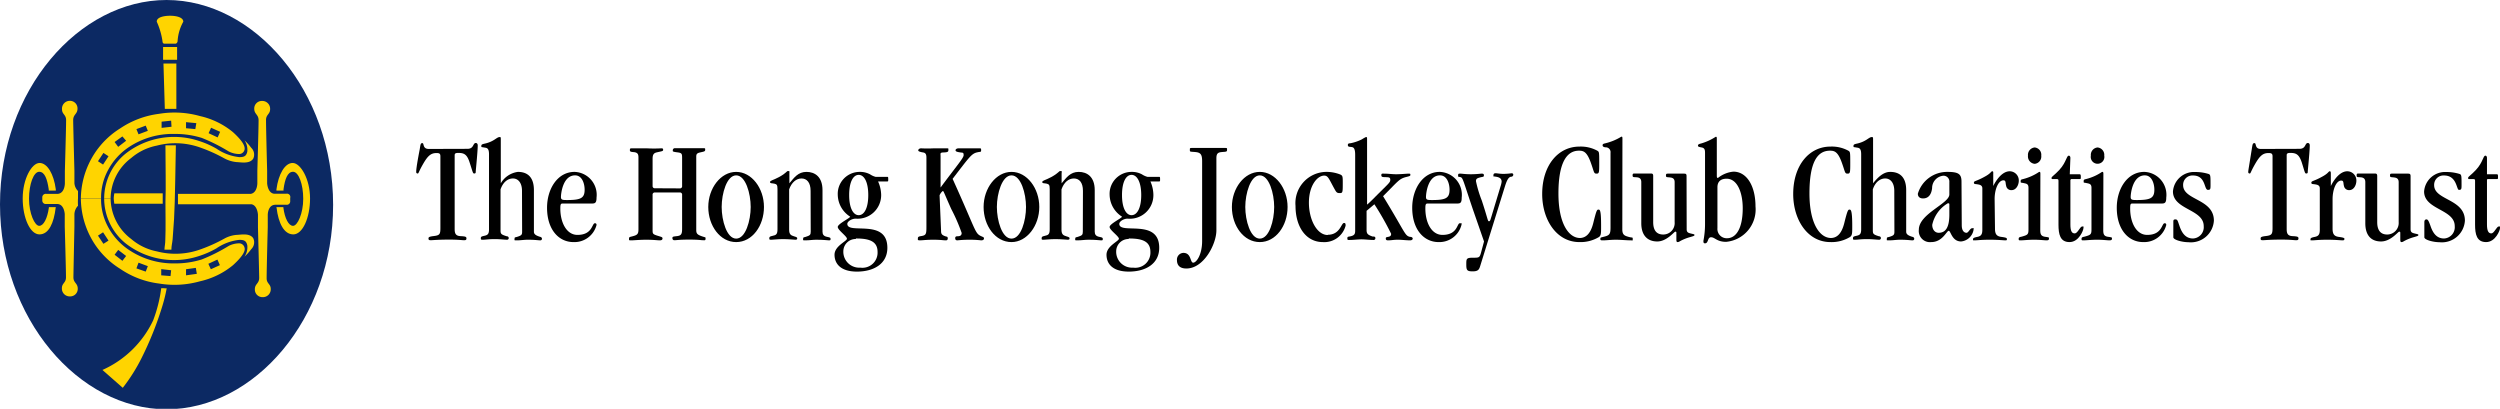 <svg xmlns="http://www.w3.org/2000/svg" viewBox="0 0 201.58 32.96"><defs><style>.cls-1{fill:#0c2963;}.cls-2{fill:#ffd400;}</style></defs><g id="Layer_2" data-name="Layer 2"><g id="Trust_Cobrand_Coated" data-name="Trust Cobrand Coated"><path class="cls-1" d="M13.43,33c7.07,0,13.43-7.27,13.43-16.48S20.5,0,13.43,0,0,7.27,0,16.48,6.36,33,13.43,33Z"/><path class="cls-2" d="M13.25,3.52h.93a.24.24,0,0,0,.14-.21,3.67,3.67,0,0,1,.46-1.56c0-.37-.61-.48-1.06-.48s-1.09.1-1.08.48a5.83,5.83,0,0,1,.46,1.56C13.11,3.54,13.25,3.52,13.25,3.52Z"/><rect class="cls-2" x="13.15" y="3.79" width="1.13" height="1.03"/><path class="cls-2" d="M13.29,8.78c.13,0,.26,0,.47,0s.31,0,.46,0c0-2,0-3.66,0-3.66H13.18S13.23,6.66,13.29,8.78Z"/><path class="cls-2" d="M13.33,19.32c0,.35-.06.52-.07.81,0,0,.13,0,.28,0l.28,0c0-.31.07-.52.1-.85.1-1.18.15-2.14.17-3s.06-2.51.09-4.56H13.7l-.36,0c0,1.69.05,3.3,0,4.56C13.34,17.3,13.37,18.35,13.33,19.32Z"/><path class="cls-2" d="M13.22,23.24c-.1,0-.21,0-.22,0a11.28,11.28,0,0,1-.65,2.59,8.22,8.22,0,0,1-4.09,4L9.9,31.27a14.2,14.2,0,0,0,1.53-2.43,26.65,26.65,0,0,0,1.61-4,12.72,12.72,0,0,0,.4-1.59A1.6,1.6,0,0,1,13.22,23.24Z"/><path class="cls-2" d="M23.09,15.62h-1c-.51-.07-.55-.84-.55-.84v-1s-.09-3.44-.09-4.1c0-.46.33-.46.33-.88a.63.63,0,0,0-.65-.66.61.61,0,0,0-.63.62c0,.46.35.46.35.94,0,.69-.1,4.08-.1,4.08v1s0,.75-.52.85H14.35v.84h5.93c.49.1.52.85.52.85v1s.09,3.39.1,4.08c0,.48-.36.48-.35.94a.61.61,0,0,0,.63.62.63.63,0,0,0,.65-.66c0-.42-.34-.42-.33-.88,0-.67.09-4.1.09-4.1v-1s0-.81.62-.81v0h.89a.27.27,0,0,0,.3-.27v-.28A.27.27,0,0,0,23.09,15.62Z"/><path class="cls-2" d="M9.17,16a4,4,0,0,0,.05.43h3.9v-.84H9.22A2.73,2.73,0,0,0,9.17,16Z"/><path class="cls-2" d="M6,18.27v-1a1.05,1.05,0,0,1,.29-.68,4.81,4.81,0,0,1,0-.62c0-.16,0-.51,0-.57A1,1,0,0,1,6,14.77v-1s-.09-3.39-.1-4.08c0-.48.35-.48.35-.94a.61.61,0,0,0-.63-.62A.63.63,0,0,0,5,8.81c0,.42.33.42.33.88,0,.66-.1,4.1-.1,4.1v1s0,.77-.55.84H3.72a.28.28,0,0,0-.31.27v.28a.28.28,0,0,0,.31.27h.89v0c.57,0,.61.81.61.81v1s.1,3.43.1,4.1c0,.46-.33.46-.33.88a.63.63,0,0,0,.65.66.61.61,0,0,0,.63-.62c0-.46-.36-.46-.35-.94C5.93,21.66,6,18.27,6,18.27Z"/><path class="cls-2" d="M4.5,16.7H3.94v.05c-.12.85-.42,1.46-.78,1.46s-.82-1-.82-2.18.37-2.18.82-2.18.65.6.77,1.42v.1H4.5v-.1c-.16-1.23-.68-2.13-1.31-2.13S1.83,14.43,1.83,16s.6,2.9,1.35,2.9S4.34,18,4.49,16.75Z"/><path class="cls-2" d="M22.28,16.7h.57v.05c.11.85.42,1.46.78,1.46s.82-1,.82-2.18-.37-2.18-.82-2.18-.66.6-.77,1.42v.1h-.57v-.1c.16-1.23.68-2.13,1.31-2.13S25,14.43,25,16s-.6,2.9-1.35,2.9S22.45,18,22.3,16.75Z"/><path class="cls-2" d="M8.4,16a4.67,4.67,0,0,0,1.75,3.64,6.35,6.35,0,0,0,5.91,1,7.11,7.11,0,0,0,1.4-.62,4,4,0,0,1,1.84-.68c.41,0,.56.1.64.44a1.36,1.36,0,0,1-.23.92,4.58,4.58,0,0,0,.55-.61.77.77,0,0,0,.16-.88c-.29-.44-1-.28-1.35-.27a2.45,2.45,0,0,0-1,.31,12.72,12.72,0,0,1-1.94.87,5.94,5.94,0,0,1-3.48.15,4.51,4.51,0,0,1-2.07-1A4.13,4.13,0,0,1,8.92,16"/><path class="cls-2" d="M6.52,16a6.81,6.81,0,0,0,.64,2.83,6.66,6.66,0,0,0,2.52,2.84,7.09,7.09,0,0,0,3.13,1.19,7.58,7.58,0,0,0,3.32-.18,6.36,6.36,0,0,0,2.66-1.3c.8-.73,1-1.15.93-1.4a.45.45,0,0,0-.42-.36,1.91,1.91,0,0,0-.86.21,14.09,14.09,0,0,1-2.17,1.09,7.16,7.16,0,0,1-2.17.32,6.46,6.46,0,0,1-3.69-1.08,5.12,5.12,0,0,1-1.7-1.87A4.65,4.65,0,0,1,8.15,16m.19,3.66L7.9,19l.41-.27.44.67Zm1.53,1.37-.63-.49.29-.39.64.49Zm1.88.87L11,21.64l.17-.46.75.28Zm2,.36L13,22.2l0-.5.8.09ZM15,22.2,15,21.71l.79-.11.08.48Zm2-.49-.2-.44.73-.34.2.45Z"/><path class="cls-2" d="M8.4,16a4.67,4.67,0,0,1,1.75-3.63,6.35,6.35,0,0,1,5.91-1,7.11,7.11,0,0,1,1.4.62,4,4,0,0,0,1.84.68c.41,0,.56-.1.64-.44a1.36,1.36,0,0,0-.23-.92,4.58,4.58,0,0,1,.55.61.76.76,0,0,1,.16.87c-.29.45-1,.29-1.35.28a2.6,2.6,0,0,1-1-.31,12.72,12.72,0,0,0-1.94-.87,5.94,5.94,0,0,0-3.48-.15,4.51,4.51,0,0,0-2.07,1A4.12,4.12,0,0,0,8.92,16"/><path class="cls-2" d="M8.15,16a4.65,4.65,0,0,1,.56-2.28,5.12,5.12,0,0,1,1.7-1.87A6.39,6.39,0,0,1,14.1,10.8a7.16,7.16,0,0,1,2.17.32,14.09,14.09,0,0,1,2.17,1.09,1.91,1.91,0,0,0,.86.21.45.45,0,0,0,.42-.36c.05-.26-.13-.67-.93-1.4a6.36,6.36,0,0,0-2.66-1.3,7.58,7.58,0,0,0-3.32-.18,7.2,7.2,0,0,0-3.13,1.18,6.67,6.67,0,0,0-2.52,2.85A6.81,6.81,0,0,0,6.52,16m2.23-3.4-.44.67L7.9,13l.44-.67Zm1.42-1.25-.64.49-.29-.39L9.87,11Zm1.75-.8-.75.28L11,10.41l.75-.28Zm1.91-.33-.8.09,0-.5.77-.08Zm2-.29-.08.48L15,10.34,15,9.85Zm1.92.7-.2.45-.73-.34.2-.44Z"/><path d="M37.69,12c.54,0,.42-.47.68-.47.08,0,.15.07.15.19s0,.4-.16,2.08c0,.12,0,.19-.12.19s-.11-.09-.38-.91c-.21-.65-.46-.75-.91-.75-.24,0-.29.06-.29.2v5.93c0,.35.07.56.47.58s.48.05.48.18-.06.15-.2.15-.44-.05-1.18-.05c-.95,0-1.34.05-1.5.05s-.18-.05-.18-.15.08-.14.37-.18c.54-.06.59-.14.59-.68V12.6c0-.21-.08-.26-.31-.26-.45,0-.7.21-1.09.89s-.34.76-.44.76a.11.11,0,0,1-.11-.12c0-.12,0-.36.28-1.81.07-.43.07-.52.22-.52s0,.47.51.47Z"/><path d="M42.09,15.39c0-.65-.31-1-.73-1s-.8.3-1,.88v3.25c0,.32,0,.38.5.53.1,0,.16.07.16.14a.13.13,0,0,1-.14.14c-.22,0-.54-.05-1-.05s-.74.05-.92.05-.19,0-.19-.13.1-.14.25-.18c.31-.06.41-.15.41-.54V12.44c0-.55-.21-.51-.41-.55s-.21,0-.21-.12.08-.14.23-.18c.8-.16,1-.54,1.25-.54.07,0,.09,0,.09.17v3.56h0a1.88,1.88,0,0,1,1.38-.92c.72,0,1.29.37,1.29,1.47v3.35c0,.18.11.3.51.42a.16.16,0,0,1,.14.15.13.13,0,0,1-.15.13c-.14,0-.41-.05-1-.05-.28,0-.57.05-.85.05s-.21,0-.21-.12,0-.11.2-.16c.35-.11.41-.16.41-.42Z"/><path d="M45.43,16.41c-.2,0-.25,0-.25.41,0,1.12.5,2.12,1.38,2.12,1.23,0,1.16-.94,1.41-.94.09,0,.13.05.13.14a1.84,1.84,0,0,1-1.86,1.38c-1.18,0-2.13-1-2.13-2.77,0-1.51.84-2.89,2.22-2.89a1.85,1.85,0,0,1,1.77,2.07c0,.4-.1.48-.35.48Zm.94-2.27c-1,0-1.14,1.51-1.14,1.74s.11.25.49.25c1.1,0,1.42-.15,1.42-.83,0-.49-.2-1.16-.77-1.16"/><path d="M54.81,15.19A.17.17,0,0,0,55,15v-2.2c0-.41,0-.47-.41-.52s-.34-.09-.34-.17a.16.16,0,0,1,.18-.16c.15,0,.41,0,1.15,0s.89,0,1.09,0,.19,0,.19.13-.09.14-.36.2-.36.11-.36.35v5.9c0,.28.06.38.42.51s.33.06.33.21-.07.12-.22.12-.3-.05-1.11-.05-1,.05-1.18.05a.15.15,0,0,1-.16-.16c0-.12,0-.13.36-.17s.42-.18.42-.61V15.71a.17.17,0,0,0-.19-.19h-2a.17.17,0,0,0-.19.19v2.82c0,.34,0,.36.54.52.14.05.26.06.26.17s-.07.16-.23.16-.52-.05-1.07-.05-1,.05-1.21.05-.19,0-.19-.14.07-.13.29-.19c.38-.1.47-.18.47-.56v-5.8c0-.28-.09-.35-.24-.4s-.45,0-.45-.16,0-.17.21-.17.49,0,1.15,0a10.71,10.71,0,0,0,1.17,0c.08,0,.15,0,.15.12s-.11.11-.53.21c-.25.06-.32.21-.32.52V15a.17.17,0,0,0,.19.18Z"/><path d="M59.36,19.52c-1.3,0-2.25-1.32-2.25-2.83s1-2.83,2.25-2.83,2.24,1.32,2.24,2.83-.94,2.83-2.24,2.83m1.17-2.83c0-1.09-.41-2.55-1.17-2.55s-1.17,1.46-1.17,2.55.41,2.55,1.17,2.55,1.17-1.46,1.17-2.55"/><path d="M65.36,15.39c0-.68-.31-1-.73-1s-.8.31-1,.88v3.25c0,.37.14.46.38.53s.27.1.27.16,0,.12-.14.12-.54-.05-1-.05-.73.05-.92.05-.19,0-.19-.13.1-.14.25-.18c.32-.06.41-.15.41-.54V15.25c0-.35-.06-.39-.25-.44s-.35,0-.35-.13.24-.14.72-.4c.66-.36.59-.49.74-.49s.1.05.1.19v.8h0c.39-.46.7-.92,1.38-.92s1.29.4,1.29,1.47v3.35c0,.23.1.37.38.42s.27.09.27.19-.06.09-.15.09-.41-.05-1-.05c-.28,0-.57.05-.85.05s-.21,0-.21-.12,0-.11.2-.16c.35-.11.41-.16.41-.42Z"/><path d="M70.8,14.63a2.75,2.75,0,0,1,.25,1.08A1.9,1.9,0,0,1,69,17.63c-.33,0-.68.23-.68.42,0,.9,3.23-.48,3.23,1.93,0,1.31-1.12,1.92-2.45,1.92s-1.81-.65-1.81-1.36,1-1.09,1-1.29-.74-.7-.74-.95,1-.72,1-.83a2.13,2.13,0,0,1-1-1.77,1.77,1.77,0,0,1,1.78-1.84,1.69,1.69,0,0,1,.83.2,1.51,1.51,0,0,0,.44.2h.94c.06,0,.08,0,.08.18s0,.19-.08.19ZM69,19.27a1,1,0,0,0-1,1,1.28,1.28,0,0,0,1.37,1.31,1.22,1.22,0,0,0,1.39-1.27c0-.9-.75-1.08-1.74-1.08m.22-1.88c.45,0,.77-.58.77-1.62s-.32-1.63-.77-1.63-.77.58-.77,1.63.33,1.62.77,1.62"/><path d="M75.88,18.61c0,.24.05.34.34.44.13.05.19,0,.2.18a.14.14,0,0,1-.16.15c-.21,0-.4-.05-1-.05s-.87.05-1.08.05-.17-.05-.17-.16.06-.14.18-.17c.46-.07.51-.11.51-.74v-5.6c0-.3-.09-.39-.28-.42s-.38-.08-.38-.16.08-.17.24-.17a9.27,9.27,0,0,0,1,0c.64,0,.78,0,1,0s.19,0,.19.12,0,.2-.35.21-.28.07-.28.31v2.52h0c1.35-1.82,1.86-2.38,1.86-2.61s-.07-.19-.27-.22-.36-.06-.38-.15.08-.18.24-.18.42,0,.84,0,.67,0,.82,0,.16,0,.16.16-.05.1-.3.16c-.48.1-.65.39-2,2.14,1.93,4.25,1.78,4.39,2.32,4.63.12.06.21.07.21.17s-.07.16-.23.16a7.94,7.94,0,0,0-.91-.05,9.12,9.12,0,0,0-1,.05c-.12,0-.18-.05-.18-.18s.09-.15.19-.15c.25,0,.33-.1.33-.27a14.09,14.09,0,0,0-.84-1.93c-.6-1.34-.61-1.45-.68-1.45a.82.82,0,0,0-.26.35Z"/><path d="M81.56,19.52c-1.3,0-2.25-1.32-2.25-2.83s1-2.83,2.25-2.83,2.24,1.32,2.24,2.83-1,2.83-2.24,2.83m1.17-2.83c0-1.09-.41-2.55-1.17-2.55s-1.18,1.46-1.18,2.55.41,2.55,1.18,2.55,1.17-1.46,1.17-2.55"/><path d="M87.32,15.39c0-.68-.3-1-.73-1s-.8.31-1,.88v3.25c0,.37.14.46.38.53s.27.1.27.16,0,.12-.14.12-.54-.05-1-.05-.74.05-.93.05-.18,0-.18-.13.09-.14.24-.18c.32-.06.41-.15.41-.54V15.25c0-.35-.06-.39-.24-.44s-.36,0-.36-.13.24-.14.72-.4c.66-.36.59-.49.75-.49s.09.05.09.19v.8h0c.39-.46.7-.92,1.38-.92s1.29.4,1.29,1.47v3.35c0,.23.1.37.38.42s.27.09.27.19-.05.09-.15.09-.41-.05-1-.05c-.28,0-.58.05-.86.05s-.21,0-.21-.12,0-.11.2-.16c.35-.11.41-.16.41-.42Z"/><path d="M92.76,14.63A2.75,2.75,0,0,1,93,15.71a1.9,1.9,0,0,1-2.08,1.92c-.32,0-.67.23-.67.42,0,.9,3.22-.48,3.22,1.93,0,1.31-1.12,1.92-2.45,1.92s-1.8-.65-1.8-1.36,1-1.09,1-1.29-.75-.7-.75-.95,1-.72,1-.83a2.13,2.13,0,0,1-1-1.77,1.77,1.77,0,0,1,1.78-1.84,1.69,1.69,0,0,1,.83.2,1.51,1.51,0,0,0,.44.2h.94c.06,0,.08,0,.08.18s0,.19-.08.19ZM91,19.27a1,1,0,0,0-1,1,1.28,1.28,0,0,0,1.37,1.31,1.22,1.22,0,0,0,1.39-1.27c0-.9-.74-1.08-1.74-1.08m.22-1.88c.45,0,.78-.58.78-1.62s-.33-1.63-.78-1.63-.77.58-.77,1.63.33,1.62.77,1.62"/><path d="M98.08,18.58c0,1.08-1,3.07-2.42,3.07-.54,0-.76-.27-.76-.68a.54.54,0,0,1,.52-.58c.65,0,.53.79.79.79s.72-.64.72-1.75V13c0-.53-.11-.7-.54-.74s-.45,0-.45-.17,0-.16.28-.16.81,0,1.26,0c.87,0,1,0,1.24,0s.22,0,.22.16-.09.14-.43.17-.43.15-.43.52Z"/><path d="M101.58,19.52c-1.3,0-2.25-1.32-2.25-2.83s1-2.83,2.25-2.83,2.24,1.32,2.24,2.83-.95,2.83-2.24,2.83m1.16-2.83c0-1.09-.41-2.55-1.16-2.55s-1.17,1.46-1.17,2.55.41,2.55,1.17,2.55,1.16-1.46,1.16-2.55"/><path d="M107.06,18.93c1,0,1.08-.95,1.31-.95.07,0,.13,0,.13.21a1.77,1.77,0,0,1-1.84,1.33c-1.31,0-2.2-1.17-2.2-2.92a2.52,2.52,0,0,1,2.44-2.74,3,3,0,0,1,1.19.22c.16.09.18.13.18.63,0,.81,0,.86-.25.86s-.28-.09-.46-.41c-.42-.77-.48-1-.79-1-.55,0-1.23.8-1.23,2.18s.65,2.61,1.52,2.61"/><path d="M110.19,17v1.54c0,.32.11.4.48.53.13,0,.23,0,.23.14a.14.14,0,0,1-.12.14c-.35,0-.7-.05-1-.05s-.66.05-1,.05c-.1,0-.14,0-.14-.13s.05-.13.17-.15c.39-.07.46-.18.46-.47V12.48c0-.62-.19-.61-.33-.63s-.26,0-.26-.16.15-.12.26-.15a3.53,3.53,0,0,0,.88-.31,2.63,2.63,0,0,1,.32-.18c.07,0,.09,0,.09.17v5.17c0,.1,0,.11,0,.11s.12-.09.45-.42c1.29-1.3,1.42-1.35,1.42-1.58s-.13-.2-.44-.22c-.15,0-.28,0-.28-.15s.07-.13.2-.13c.36,0,.67.05,1,.05s.88-.05,1-.05.14,0,.14.09,0,.1-.37.19c-.54.15-.59.3-1.83,1.54,1.81,2.95,1.74,3.19,2.18,3.28.15,0,.21.07.21.14s-.07.14-.21.14c-.33,0-.66-.05-1-.05s-.5.05-.79.05c-.13,0-.17-.06-.17-.14s0-.11.18-.14.25-.09.25-.25a23.19,23.19,0,0,0-1.35-2.38Z"/><path d="M115.18,16.41c-.2,0-.25,0-.25.41,0,1.12.49,2.12,1.38,2.12,1.23,0,1.16-.94,1.4-.94s.13.05.13.14A1.84,1.84,0,0,1,116,19.52c-1.18,0-2.13-1-2.13-2.77,0-1.51.85-2.89,2.22-2.89a1.85,1.85,0,0,1,1.77,2.07c0,.4-.09.48-.35.48Zm.93-2.27c-1,0-1.13,1.51-1.13,1.74s.1.25.49.25c1.1,0,1.41-.15,1.41-.83,0-.49-.2-1.16-.77-1.16"/><path d="M118.75,16.85c-.8-2.37-.79-2.52-1-2.57s-.18,0-.18-.14.05-.14.18-.14.4.05.85.05.8-.05.87-.05.18,0,.18.13-.05.12-.2.15c-.35.08-.44.13-.44.33a9.59,9.59,0,0,0,.47,1.56c.51,1.55.47,1.67.58,1.67s.12-.16.18-.32L121,15a1.65,1.65,0,0,0,.08-.35c0-.24-.15-.35-.45-.4s-.21,0-.21-.12.06-.16.18-.16.33.05.66.05a5.6,5.6,0,0,0,.63-.05.12.12,0,0,1,.13.12.17.17,0,0,1-.16.16c-.23,0-.37.33-.5.73l-2,6.44c-.09.3-.16.46-.61.46s-.52-.08-.52-.55,0-.55.55-.55.53,0,.7-.64l.18-.67Z"/><path d="M127.37,19.19c.42,0,.86-.24,1.1-1.21s.29-1.08.41-1.08.22,0,.22,1.31c0,.61,0,.77-.17.9a2.88,2.88,0,0,1-1.58.41c-1.85,0-3-1.81-3-3.87,0-2.36,1.32-3.83,3-3.83a2.79,2.79,0,0,1,1.46.34c.13.09.14.11.14.93s0,.91-.22.91-.19-.12-.42-.77c-.34-1-.62-1.08-1-1.08-1,0-1.65,1-1.65,3.45s.84,3.59,1.74,3.59"/><path d="M130.81,18.5c0,.44.19.51.51.6s.33,0,.33.17,0,.11-.17.11c-.33,0-.8-.05-1.19-.05s-.78.05-1,.05-.25,0-.25-.12.06-.11.24-.16c.51-.12.58-.21.58-.78v-6a.39.39,0,0,0-.34-.44c-.18,0-.3-.05-.3-.17s.13-.13.24-.16a4.41,4.41,0,0,0,1.27-.53c.07,0,.09,0,.09.17Z"/><path d="M136,18.49c0,.25.14.29.34.34s.29.05.29.12-.09.09-.36.17a3.63,3.63,0,0,0-.83.34.32.32,0,0,1-.18.06c-.09,0-.09-.12-.09-.23v-.47c0-.11,0-.14-.09-.14s-.68.79-1.45.79S132.34,19,132.34,18V14.68c0-.35-.24-.38-.44-.39s-.26,0-.26-.15.06-.15.18-.15h1.29c.16,0,.19.06.19.21v3.71c0,.67.28,1,.81,1a.92.92,0,0,0,.92-1V14.69c0-.35-.24-.37-.44-.39s-.26,0-.26-.15.06-.15.18-.15h1.29c.16,0,.19.06.19.21Z"/><path d="M137.48,12.39c0-.26,0-.45-.27-.5s-.3-.07-.3-.16.12-.13.25-.16a4.42,4.42,0,0,0,1.18-.54v0c.07,0,.09,0,.09.17v2.93c0,.12,0,.22.09.22a2.34,2.34,0,0,1,1.25-.51c1.07,0,1.78,1.15,1.78,2.81a2.62,2.62,0,0,1-2.37,2.85c-.75,0-.9-.37-1.21-.37s-.2.49-.49.49c-.11,0-.13-.05-.13-.2a7.1,7.1,0,0,0,.13-1.32Zm1,6a.75.75,0,0,0,.77.82c.74,0,1.27-.8,1.27-2.42,0-1.23-.42-2.38-1.3-2.38-.45,0-.74.21-.74.69Z"/><path d="M147.61,19.19c.43,0,.86-.24,1.1-1.21s.3-1.08.41-1.08.23,0,.23,1.31c0,.61,0,.77-.18.9a2.85,2.85,0,0,1-1.58.41c-1.85,0-3-1.81-3-3.87,0-2.36,1.32-3.83,3-3.83a2.77,2.77,0,0,1,1.46.34c.13.09.14.11.14.93s0,.91-.22.91-.19-.12-.42-.77c-.34-1-.62-1.08-1-1.08-1.05,0-1.65,1-1.65,3.45s.84,3.59,1.74,3.59"/><path d="M152.74,15.39c0-.65-.31-1-.73-1s-.81.3-1,.88v3.25c0,.32,0,.38.49.53.1,0,.16.07.16.14a.13.13,0,0,1-.14.14c-.22,0-.54-.05-1-.05s-.73.05-.92.05-.19,0-.19-.13.1-.14.25-.18c.31-.06.41-.15.41-.54V12.44c0-.55-.21-.51-.41-.55s-.21,0-.21-.12.08-.14.23-.18c.8-.16,1-.54,1.25-.54.07,0,.1,0,.1.17v3.56h0c.46-.58.89-.92,1.38-.92.72,0,1.29.37,1.29,1.47v3.35c0,.18.11.3.51.42a.16.16,0,0,1,.14.15.13.13,0,0,1-.15.13c-.14,0-.41-.05-1-.05-.28,0-.57.05-.85.05s-.21,0-.21-.12,0-.11.2-.16c.35-.11.41-.16.41-.42Z"/><path d="M158.18,18.16c0,.47.21.61.38.61s.28-.37.47-.37.1,0,.1.14a1.13,1.13,0,0,1-1,.93c-.75,0-.83-.86-1-.86s-.5.91-1.41.91a.9.9,0,0,1-1-1c0-1.28,2.46-2.1,2.46-2.84v-1a.47.47,0,0,0-.5-.51,1,1,0,0,0-.89,1c-.06.52-.3.83-.73.83-.28,0-.42-.15-.42-.38A2.46,2.46,0,0,1,157,13.86c.91,0,1.16.16,1.16.79Zm-1-1.61c0-.14,0-.16-.12-.16a2.66,2.66,0,0,0-1.26,1.74c0,.36.2.64.52.64.55,0,.86-.42.86-1.47Z"/><path d="M160.86,18.44c0,.43.13.61.5.66s.46.08.46.17,0,.11-.13.11-.57-.05-1.26-.05-1,.05-1.19.05-.15,0-.15-.09.06-.13.35-.19.4-.19.4-.57V15.19c0-.27-.23-.3-.41-.33s-.27,0-.27-.14.21-.1.9-.49c.48-.26.48-.42.58-.42s.08.1.08.28V15s0,0,0,0,.54-1.19,1.33-1.19a.74.74,0,0,1,.73.75c0,.37-.22.77-.58.77a.41.41,0,0,1-.44-.35c-.07-.23,0-.44-.22-.44-.4,0-.71.7-.71,1.51Z"/><path d="M164.51,18.57c0,.37.11.49.44.53s.26.08.26.14,0,.14-.19.14-.53-.05-1-.05-.88.05-1.06.05-.19,0-.19-.13.12-.14.25-.17c.45-.13.54-.16.54-.56V15.14c0-.32-.17-.33-.4-.38s-.23,0-.23-.15.09-.14.23-.18a4.12,4.12,0,0,0,1.26-.57c.07,0,.1,0,.1.16Zm-.45-6.68a.59.59,0,0,1,.53.66.59.59,0,0,1-.53.66.6.6,0,0,1-.54-.66.6.6,0,0,1,.54-.66"/><path d="M166.89,14.05h.75c.11,0,.14,0,.14.2s0,.19-.14.19H167s-.06.05-.06.07V18.1c0,.52.11.72.35.72s.43-.56.6-.56.1,0,.1.15-.36,1.11-1.12,1.11-.89-.63-.89-1.41V14.63c0-.14,0-.19-.13-.19h-.31c-.11,0-.12,0-.12-.1s.21-.19.63-.64c.59-.65.56-1.15.77-1.15.06,0,.12.07.12.18Z"/><path d="M169.59,18.57c0,.37.1.49.43.53s.27.08.27.14,0,.14-.2.14-.53-.05-1-.05-.87.05-1.06.05-.19,0-.19-.13.12-.14.25-.17c.46-.13.55-.16.55-.56V15.14c0-.32-.18-.33-.41-.38s-.22,0-.22-.15.08-.14.22-.18a4,4,0,0,0,1.26-.57c.07,0,.11,0,.11.16Zm-.46-6.68a.6.6,0,0,1,.54.66.55.55,0,1,1-1.08,0,.6.6,0,0,1,.54-.66"/><path d="M172,16.41c-.2,0-.24,0-.24.41,0,1.12.49,2.12,1.37,2.12,1.23,0,1.16-.94,1.41-.94.09,0,.13.05.13.14a1.84,1.84,0,0,1-1.86,1.38c-1.18,0-2.13-1-2.13-2.77,0-1.51.84-2.89,2.22-2.89a1.85,1.85,0,0,1,1.77,2.07c0,.4-.1.48-.35.48Zm.94-2.27c-1,0-1.14,1.51-1.14,1.74s.11.25.49.25c1.1,0,1.42-.15,1.42-.83,0-.49-.2-1.16-.77-1.16"/><path d="M175.24,17.92c0-.15,0-.23.17-.23s.18.11.33.54c.21.62.53,1,1.09,1a.91.91,0,0,0,.86-1c0-1.37-2.48-1.31-2.48-2.79a1.7,1.7,0,0,1,1.8-1.57,3.52,3.52,0,0,1,1.08.16c.14.06.15.13.15.83,0,.38,0,.45-.21.45-.33,0-.15-1.16-1.2-1.16a.75.75,0,0,0-.8.78c0,1.23,2.48,1.09,2.48,2.86a1.86,1.86,0,0,1-2.06,1.74c-.49,0-1.21-.19-1.21-.4Z"/><path d="M185.41,12c.54,0,.42-.47.68-.47.08,0,.15.07.15.19s0,.4-.16,2.08c0,.12,0,.19-.12.19s-.11-.09-.37-.91c-.22-.65-.47-.75-.92-.75-.24,0-.29.06-.29.2v5.93c0,.35.07.56.47.58s.48.05.48.18-.06.15-.2.15-.43-.05-1.18-.05c-.95,0-1.33.05-1.5.05s-.17-.05-.17-.15.07-.14.36-.18c.54-.06.6-.14.6-.68V12.6c0-.21-.09-.26-.32-.26-.45,0-.7.21-1.09.89s-.34.76-.44.76a.11.11,0,0,1-.11-.12c0-.12.05-.36.28-1.81.07-.43.07-.52.23-.52s0,.47.5.47Z"/><path d="M188.08,18.44c0,.43.13.61.49.66s.47.08.47.17a.12.12,0,0,1-.13.11c-.2,0-.57-.05-1.27-.05s-1,.05-1.19.05-.15,0-.15-.09.06-.13.35-.19.4-.19.4-.57V15.19c0-.27-.22-.3-.41-.33s-.27,0-.27-.14.21-.1.9-.49c.48-.26.48-.42.58-.42s.09.1.09.28V15s0,0,0,0,.54-1.19,1.33-1.19a.74.74,0,0,1,.73.75c0,.37-.21.77-.57.77A.41.41,0,0,1,189,15c-.07-.23,0-.44-.22-.44-.4,0-.7.7-.7,1.51Z"/><path d="M194.37,18.49c0,.25.14.29.34.34s.29.05.29.12-.09.09-.36.17a3.63,3.63,0,0,0-.83.34.32.32,0,0,1-.18.06c-.09,0-.09-.12-.09-.23v-.47c0-.11,0-.14-.09-.14s-.68.79-1.46.79S190.72,19,190.72,18V14.68c0-.35-.25-.38-.45-.39s-.25,0-.25-.15.06-.15.17-.15h1.3c.15,0,.19.06.19.21v3.71c0,.67.28,1,.81,1a.93.93,0,0,0,.92-1V14.69c0-.35-.25-.37-.44-.39s-.26,0-.26-.15.06-.15.17-.15h1.3c.15,0,.19.06.19.21Z"/><path d="M195.48,17.92c0-.15.06-.23.17-.23s.18.11.33.54c.21.62.53,1,1.09,1a.91.91,0,0,0,.86-1c0-1.37-2.47-1.31-2.47-2.79a1.7,1.7,0,0,1,1.8-1.57,3.5,3.5,0,0,1,1.07.16c.14.06.15.13.15.83,0,.38,0,.45-.21.45s-.15-1.16-1.2-1.16a.75.75,0,0,0-.8.78c0,1.23,2.48,1.09,2.48,2.86a1.86,1.86,0,0,1-2.06,1.74c-.49,0-1.21-.19-1.21-.4Z"/><path d="M200.53,14.05h.75c.12,0,.14,0,.14.2s0,.19-.14.19h-.69c-.05,0-.06.05-.06.07V18.1c0,.52.12.72.35.72s.43-.56.6-.56.1,0,.1.15-.36,1.11-1.12,1.11-.89-.63-.89-1.41V14.63c0-.14,0-.19-.13-.19h-.31c-.11,0-.12,0-.12-.1s.21-.19.63-.64c.6-.65.56-1.15.77-1.15.06,0,.12.07.12.18Z"/></g></g></svg>